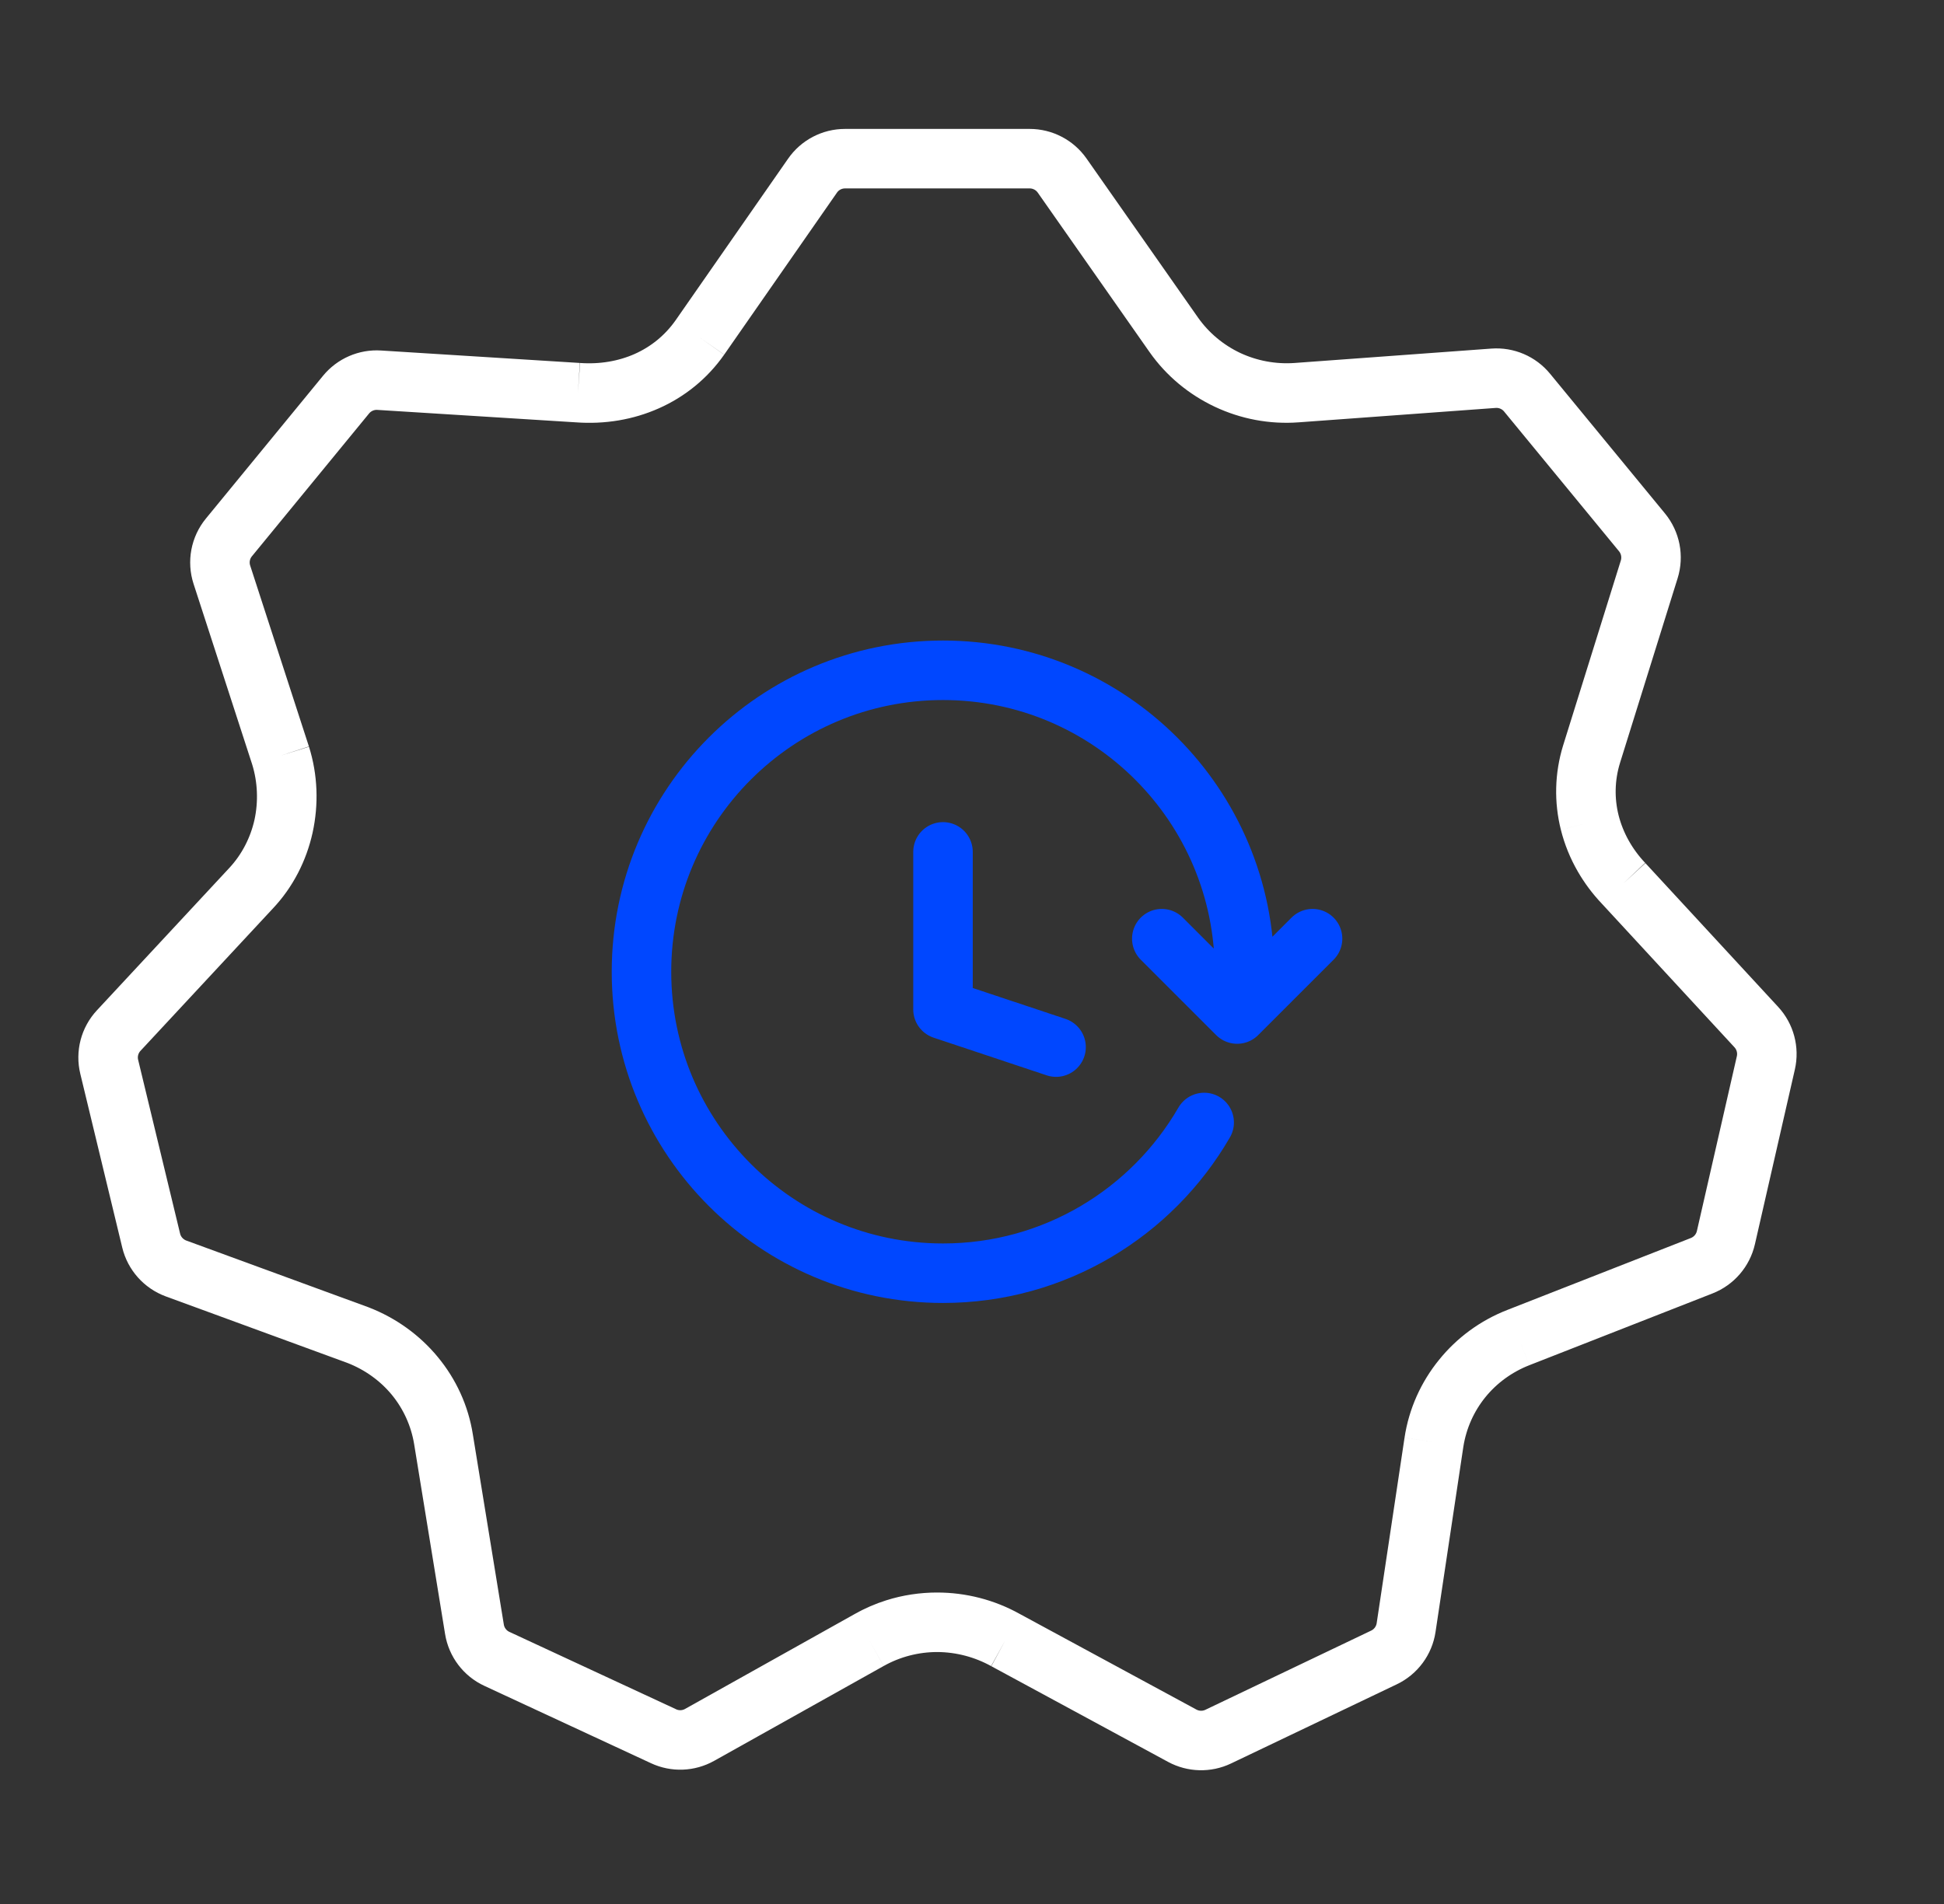 <svg width="49" height="48" viewBox="0 0 49 48" fill="none" xmlns="http://www.w3.org/2000/svg">
<rect x="0" y="0" width="49" height="48" fill="#333333" stroke="none"/>
<path d="M17.639 8.511L20.48 4.429C20.666 4.16 20.973 4 21.3 4H25.953C26.279 4 26.585 4.159 26.772 4.426L29.586 8.441M17.639 8.511C16.945 9.501 15.792 9.986 14.568 9.899M17.639 8.511C16.942 9.498 15.792 9.99 14.568 9.899M14.568 9.899L9.559 9.585C9.238 9.564 8.927 9.7 8.723 9.948L5.771 13.547C5.554 13.81 5.487 14.166 5.593 14.49L7.073 19.05M7.073 19.05C7.251 19.627 7.274 20.244 7.147 20.828M7.073 19.05C7.254 19.626 7.276 20.242 7.146 20.834M7.147 20.828C7.018 21.405 6.741 21.949 6.331 22.39M7.147 20.828L7.146 20.834M6.331 22.39L2.993 25.98C2.764 26.226 2.674 26.569 2.753 26.895L3.81 31.274C3.888 31.599 4.124 31.863 4.438 31.979L9.024 33.659C9.594 33.88 10.086 34.238 10.458 34.69M6.331 22.39C6.744 21.953 7.018 21.41 7.146 20.834M10.458 34.69C10.828 35.142 11.08 35.689 11.178 36.281M10.458 34.69C10.832 35.142 11.085 35.688 11.178 36.281M10.458 34.69L10.452 34.683C10.428 34.654 10.402 34.623 10.377 34.594M11.178 36.281L11.959 41.075C12.012 41.402 12.224 41.682 12.525 41.821L16.725 43.771C17.016 43.907 17.354 43.894 17.634 43.737L21.907 41.346M21.907 41.346C22.438 41.048 23.029 40.899 23.621 40.898M21.907 41.346C22.117 41.227 22.337 41.131 22.563 41.06C22.906 40.951 23.264 40.898 23.621 40.898M23.621 40.898C23.929 40.899 24.236 40.94 24.536 41.02C24.815 41.095 25.087 41.204 25.344 41.346M23.621 40.898C24.215 40.898 24.81 41.047 25.344 41.346M25.344 41.346L29.799 43.758C30.08 43.91 30.417 43.919 30.706 43.781L34.884 41.785C35.184 41.642 35.393 41.359 35.442 41.031L36.144 36.356M36.144 36.356C36.238 35.761 36.486 35.21 36.855 34.754M36.144 36.356C36.234 35.76 36.484 35.21 36.855 34.754M36.855 34.754C37.222 34.301 37.708 33.941 38.275 33.719M36.855 34.754C37.221 34.3 37.706 33.939 38.275 33.719M38.275 33.719L42.893 31.909C43.201 31.788 43.429 31.523 43.503 31.2L44.51 26.794C44.583 26.472 44.493 26.135 44.269 25.893L40.922 22.268M40.922 22.268C40.504 21.826 40.212 21.297 40.07 20.735M40.922 22.268C40.725 22.061 40.557 21.835 40.419 21.596C40.262 21.324 40.145 21.035 40.07 20.735M40.07 20.735C39.931 20.178 39.94 19.587 40.116 19.015L41.57 14.354C41.67 14.032 41.602 13.682 41.388 13.421L38.491 9.898C38.285 9.647 37.969 9.512 37.645 9.536L32.682 9.899M32.682 9.899C32.074 9.942 31.475 9.826 30.942 9.577M32.682 9.899C32.073 9.945 31.475 9.828 30.942 9.577M30.942 9.577C30.406 9.324 29.936 8.936 29.586 8.441M30.942 9.577C30.406 9.325 29.934 8.938 29.586 8.441M7.146 20.834L7.147 20.825" stroke="white" stroke-width="1.5"/>
<path d="M26.619 26.398L23.769 25.448V21.476M31.369 24.498C31.369 20.301 27.967 16.898 23.769 16.898C19.572 16.898 16.169 20.301 16.169 24.498C16.169 28.696 19.572 32.098 23.769 32.098C26.582 32.098 29.038 30.57 30.352 28.298M29.284 23.664L31.184 25.564L33.084 23.664" stroke="#0047FF" stroke-width="1.5" stroke-linecap="round" stroke-linejoin="round"/>
</svg>
